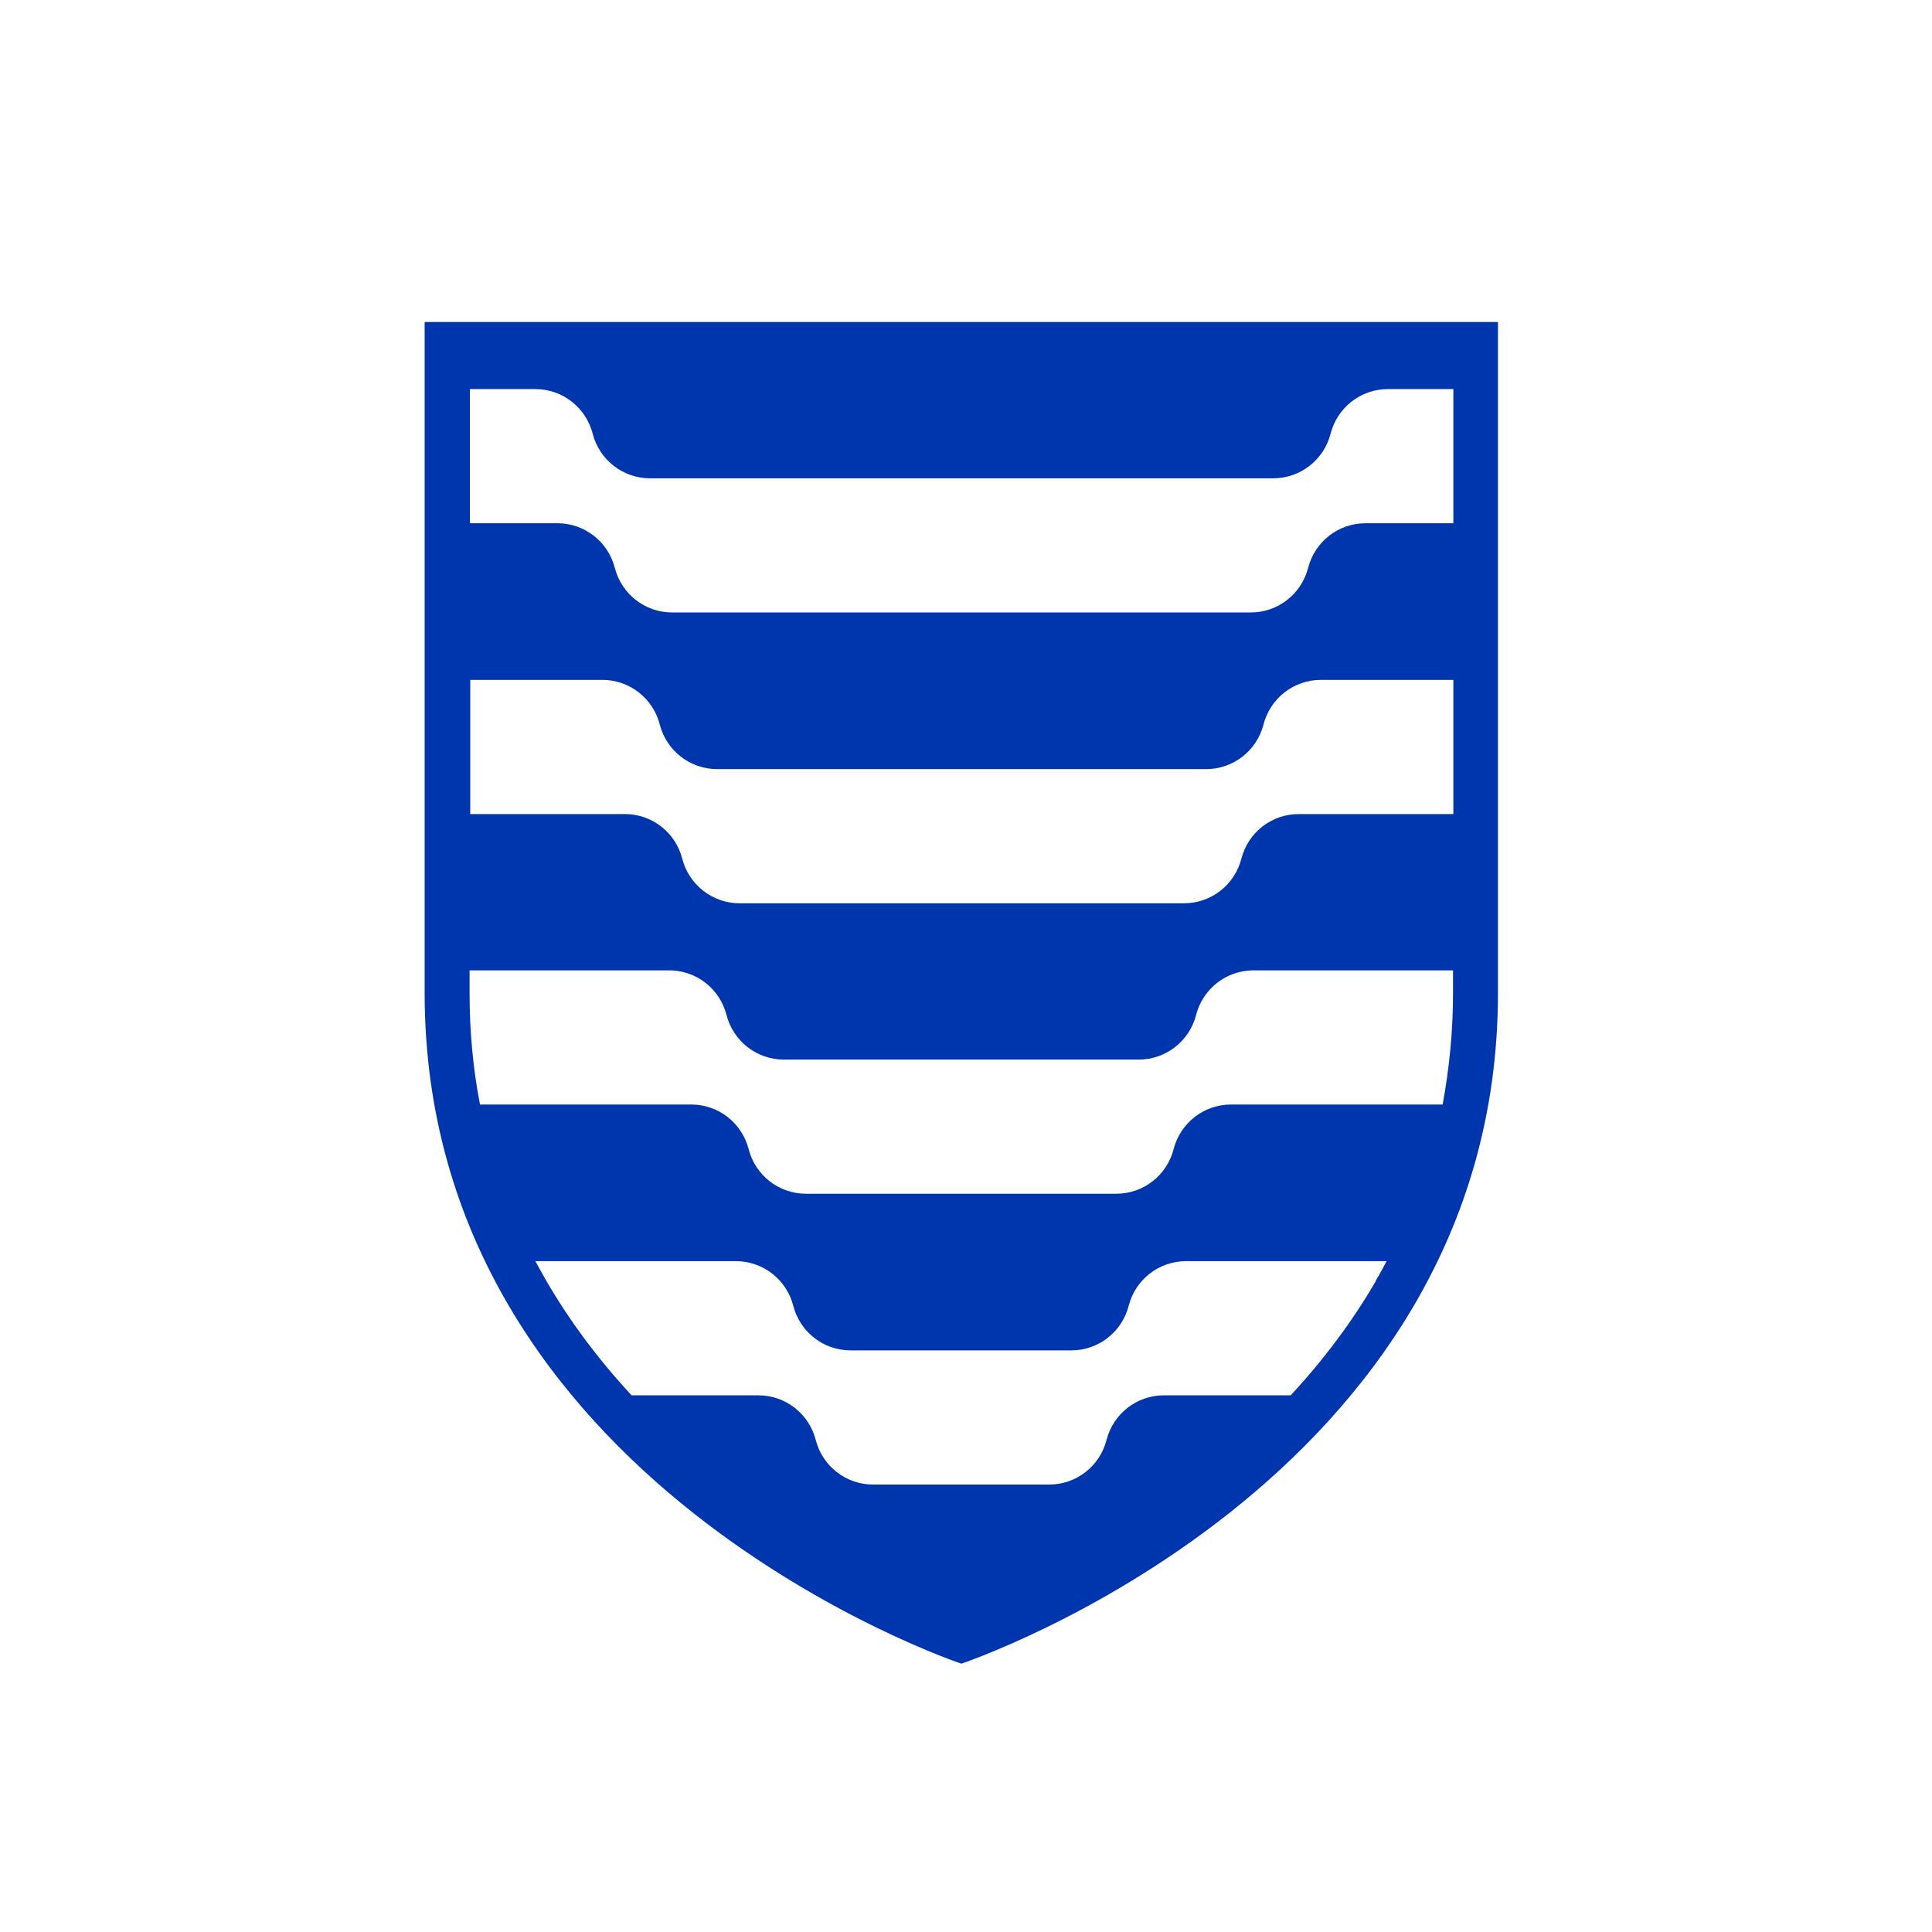 <svg xmlns="http://www.w3.org/2000/svg" version="1.1" xmlns:xlink="http://www.w3.org/1999/xlink" width="576" height="576"><svg id="SvgjsSvg1001" xmlns="http://www.w3.org/2000/svg" version="1.1" viewBox="0 0 576 576">
  <!-- Generator: Adobe Illustrator 29.7.1, SVG Export Plug-In . SVG Version: 2.1.1 Build 8)  -->
  <defs>
    <style>
      .st0 {
        fill: #0036ad;
      }
    </style>
  </defs>
  <path class="st0" d="M126.6,96v200c0,146.7,160,200,160,200,0,0,160-53.3,160-200V96H126.6ZM433.2,156h-26.1c-8.1,0-15.1,5.5-17.1,13.3-2,7.8-9,13.3-17.1,13.3h-172.5c-8.1,0-15.1-5.5-17.1-13.3-2-7.8-9-13.3-17.1-13.3h-26.1v-40h19.5c8.1,0,15.1,5.5,17.1,13.3,2,7.8,9,13.3,17.1,13.3h185.8c8.1,0,15.1-5.5,17.1-13.3,2-7.8,9-13.3,17.1-13.3h19.5v40ZM140.1,202.7h39.5c8.1,0,15.1,5.5,17.1,13.3,2,7.8,9,13.3,17.1,13.3h145.8c8.1,0,15.1-5.5,17.1-13.3,2-7.8,9-13.3,17.1-13.3h39.5v40h-46.1c-8.1,0-15.1,5.5-17.1,13.3-2,7.8-9,13.3-17.1,13.3h-132.5c-8.1,0-15.1-5.5-17.1-13.3-2-7.8-9-13.3-17.1-13.3h-46.1v-40ZM410.2,381.9c-6.9,11.9-15.4,23.3-25.4,34.1h-37.8c-8.1,0-15.1,5.5-17.1,13.3-2,7.8-9,13.3-17.1,13.3h-52.5c-8.1,0-15.1-5.5-17.1-13.3-2-7.8-9-13.3-17.1-13.3h-37.8c-10-10.8-18.5-22.2-25.4-34.1-1.1-2-2.2-3.9-3.3-5.9h59.8c8.1,0,15.1,5.5,17.1,13.3h0c2,7.8,9,13.3,17.1,13.3h65.8c8.1,0,15.1-5.5,17.1-13.3h0c2-7.8,9-13.3,17.1-13.3h59.8c-1.1,2-2.1,4-3.3,5.9ZM430,329.3h-63c-8.1,0-15.1,5.5-17.1,13.3-2,7.8-9,13.3-17.1,13.3h-92.5c-8.1,0-15.1-5.5-17.1-13.3-2-7.8-9-13.3-17.1-13.3h-63c-2.1-10.8-3.1-22-3.1-33.3v-6.7h59.5c8.1,0,15.1,5.5,17.1,13.3s9,13.3,17.1,13.3h105.8c8.1,0,15.1-5.5,17.1-13.3,2-7.8,9-13.3,17.1-13.3h59.5v6.7c0,11.4-1.1,22.5-3.1,33.3Z"></path>
</svg><style>@media (prefers-color-scheme: light) { :root { filter: none; } }
@media (prefers-color-scheme: dark) { :root { filter: none; } }
</style></svg>